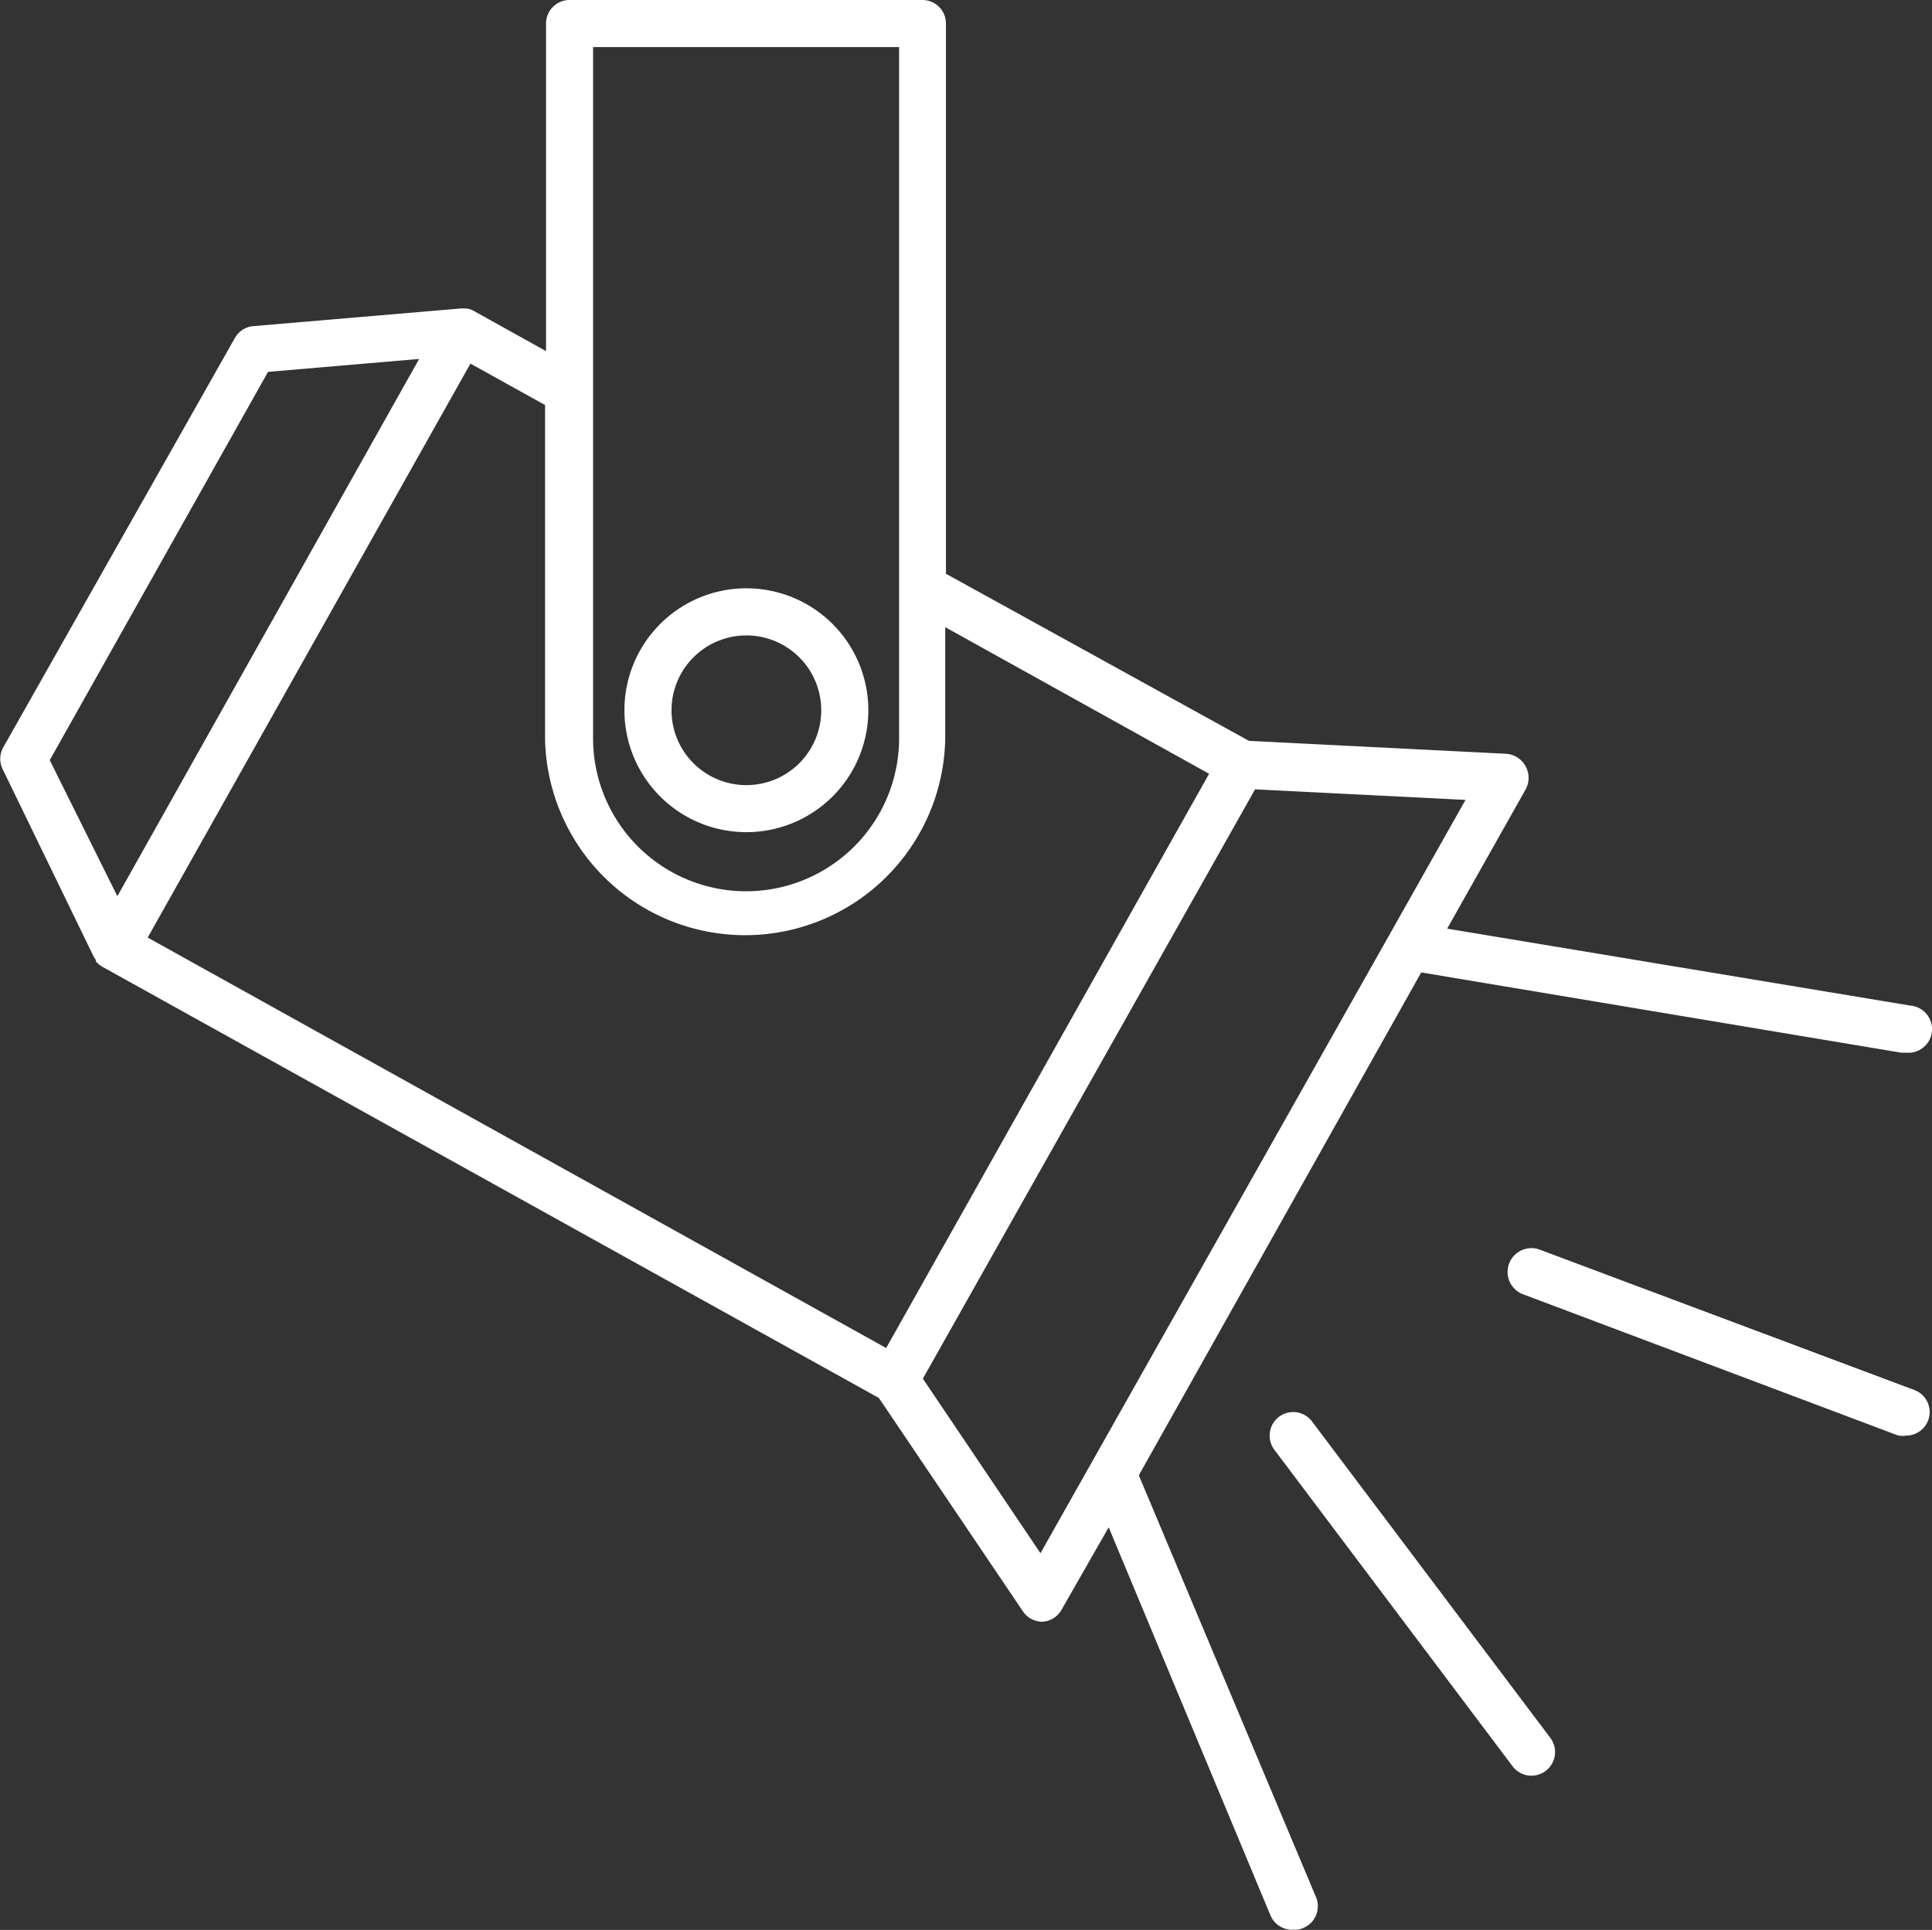 <svg id="noun_Spotlight_3391087" xmlns="http://www.w3.org/2000/svg" width="40" height="39.966">
    <rect width="100%" height="100%" fill="#333333" stroke="none"/>
    <defs>
        <style>
            .cls-1{fill:#fff}
        </style>
    </defs>
    <path id="Path_8955" data-name="Path 8955" class="cls-1" d="m10.957 28.816.044.068v.029a.551.551 0 0 0 .132.107l16.078 8.93 2.983 4.42a.487.487 0 0 0 .4.214.487.487 0 0 0 .4-.249l.975-1.706 3.348 8.032a.487.487 0 0 0 .487.3.409.409 0 0 0 .196-.036.487.487 0 0 0 .263-.634l-3.67-8.739 5.847-10.414 9.938 1.662h.107a.489.489 0 0 0 .083-.975l-9.591-1.594 1.623-2.88a.5.5 0 0 0-.4-.741l-5.327-.268-6.273-3.46V9.487A.487.487 0 0 0 28.118 9h-7.311a.487.487 0 0 0-.487.487v6.784l-1.491-.829a.37.37 0 0 0-.161-.054h-.044a.322.322 0 0 0-.068 0l-4.3.366a.487.487 0 0 0-.38.249l-4.8 8.485a.487.487 0 0 0 0 .453zM35 25.346l4.357.219-8.8 15.6-2.435-3.615zM21.294 9.975h6.336v14.314a3.168 3.168 0 1 1-6.336 0zm-2.539 6.555 1.545.858v6.9a4.143 4.143 0 0 0 8.285 0v-2.3l5.463 3.036-6.686 11.892-15.289-8.5zm-4.191.171 3.129-.268-6.248 11.126-1.4-2.817z" transform="translate(-9.015 -9)"/>
    <path id="Path_8956" data-name="Path 8956" class="cls-1" d="M68.368 76.527a.489.489 0 0 0 .39-.785l-4.932-6.55a.487.487 0 1 0-.78.585l4.932 6.555a.487.487 0 0 0 .39.195z" transform="translate(-36.662 -39.755)"/>
    <path id="Path_8957" data-name="Path 8957" class="cls-1" d="M81.316 65.917a.487.487 0 0 0 .171-.941l-7.764-2.91a.493.493 0 1 0-.341.926l7.764 2.924a.522.522 0 0 0 .17.001z" transform="translate(-41.846 -36.188)"/>
    <path id="Path_8958" data-name="Path 8958" class="cls-1" d="M38.06 39.049a2.525 2.525 0 1 0-2.52-2.525 2.525 2.525 0 0 0 2.52 2.525zm0-4.074a1.55 1.55 0 1 1-1.545 1.55 1.55 1.55 0 0 1 1.545-1.55z" transform="translate(-22.612 -21.816)"/>
</svg>
